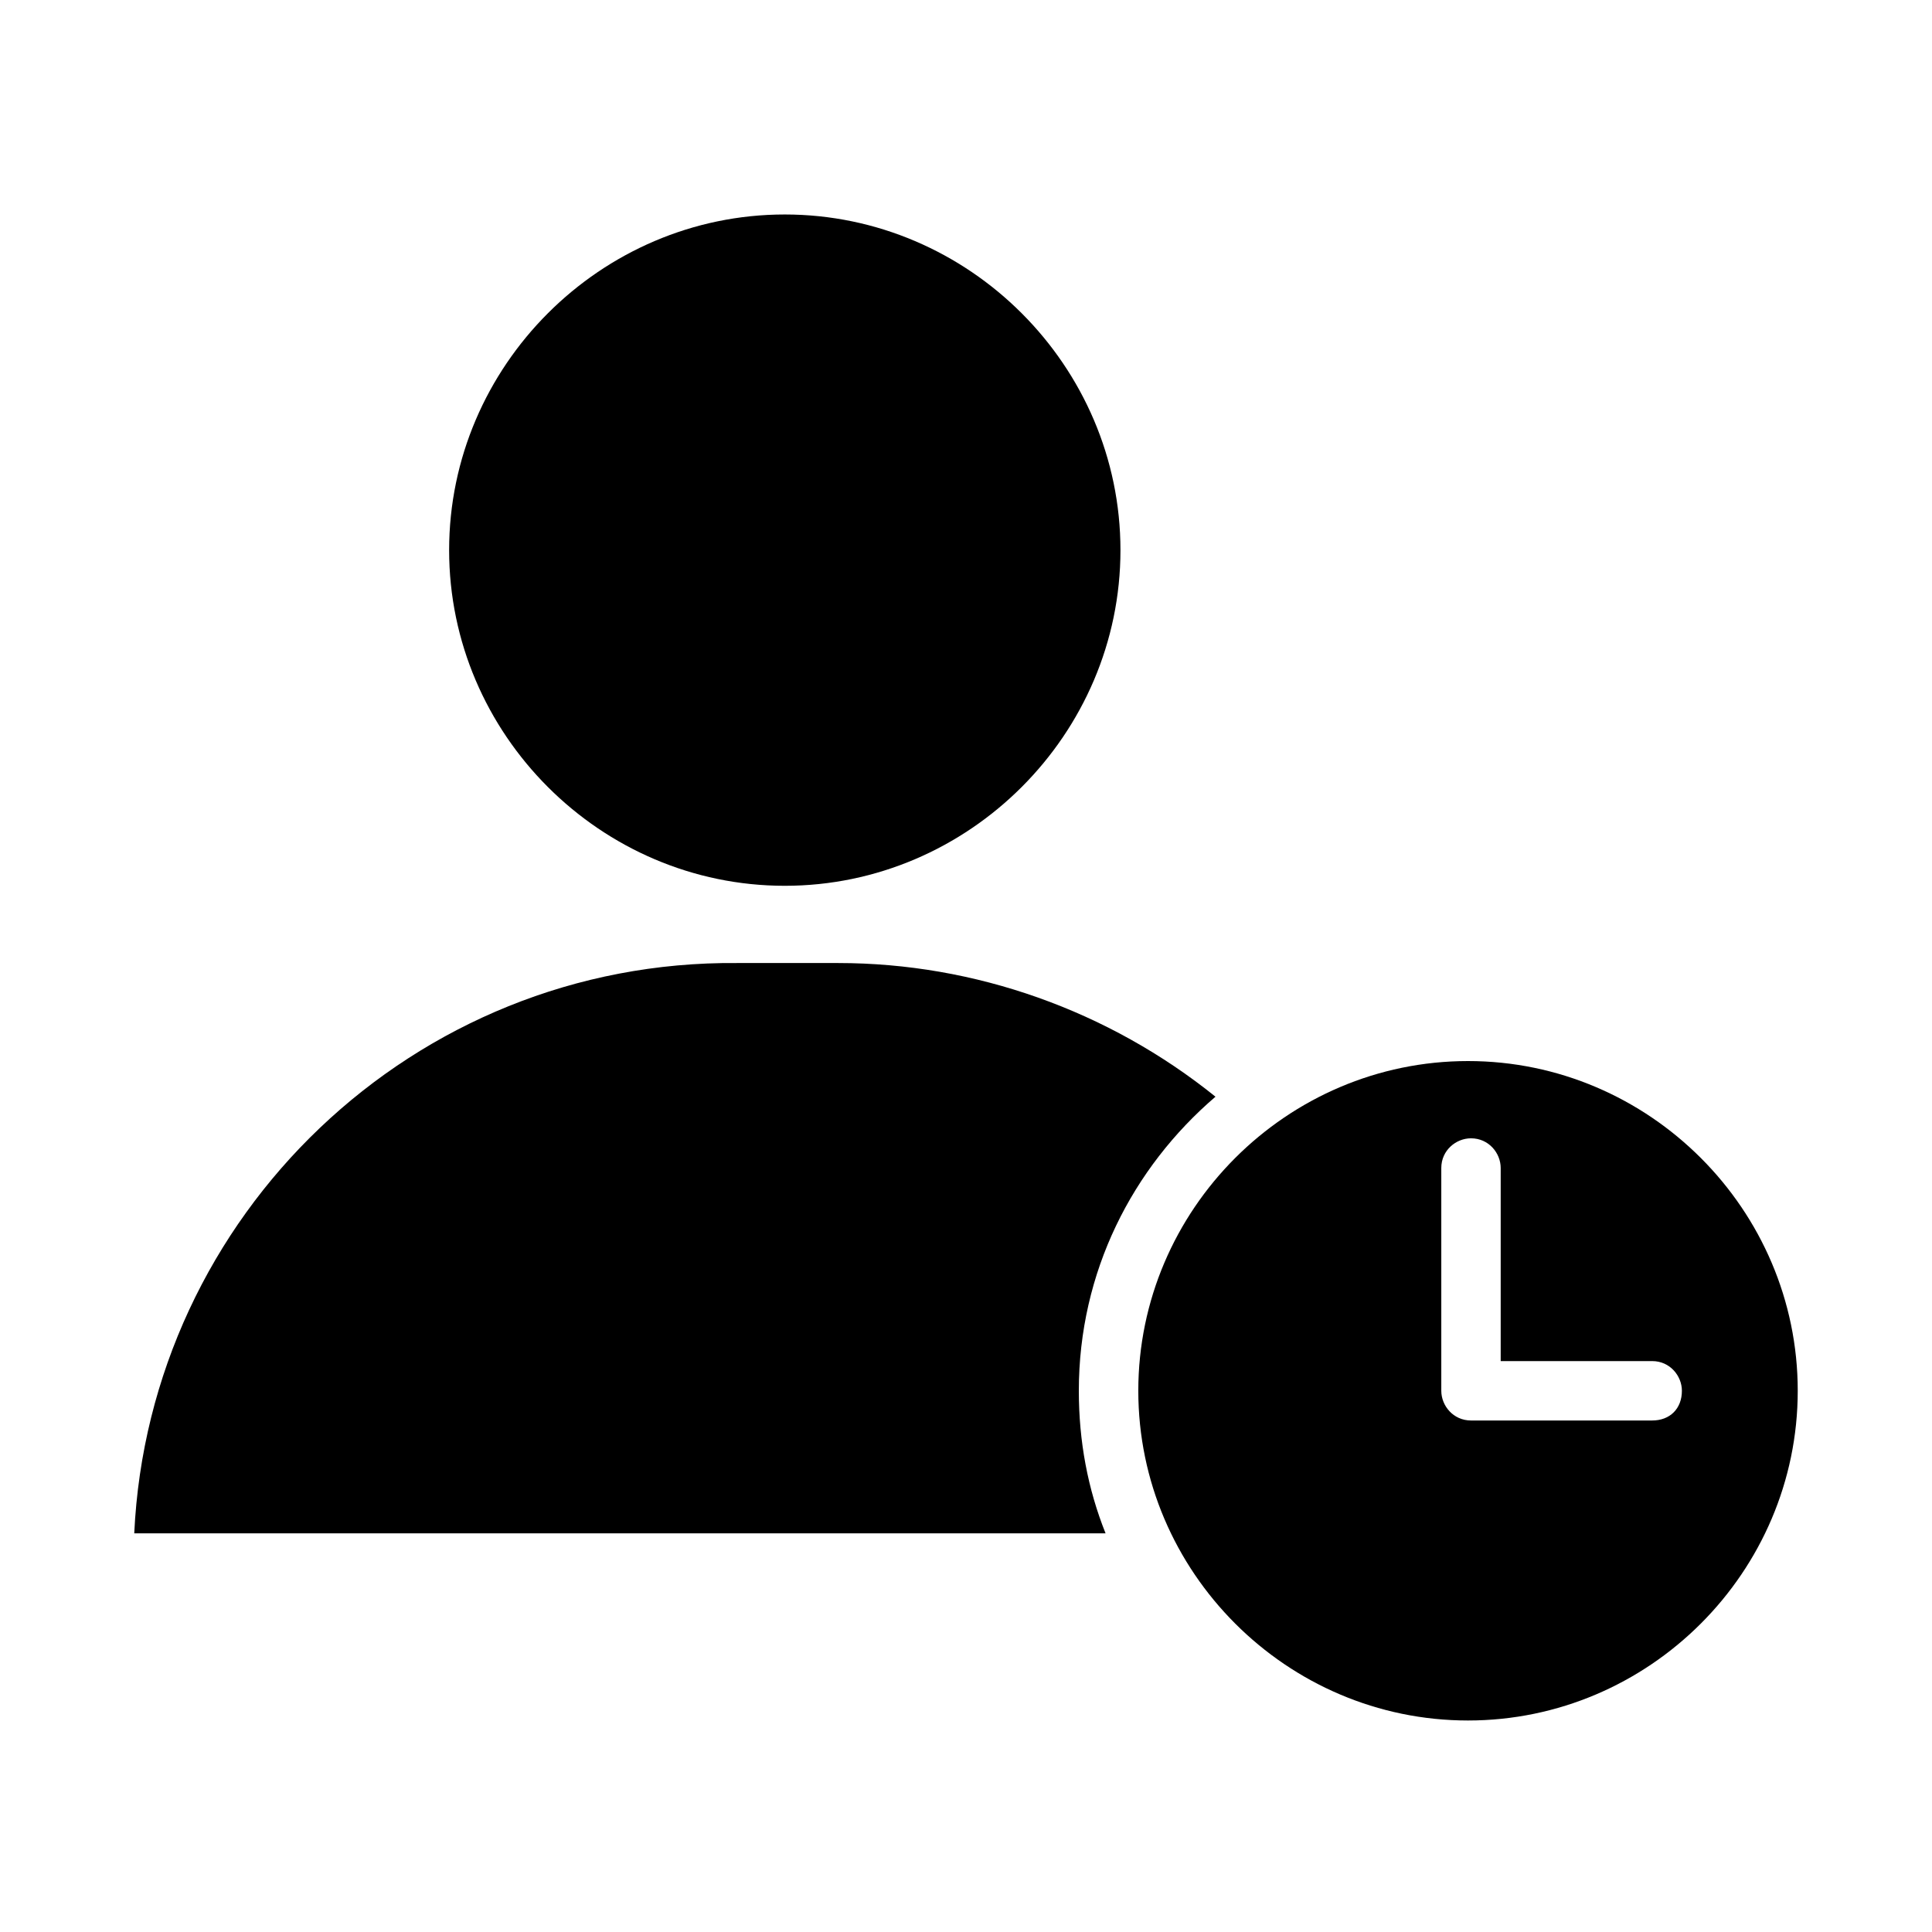 <?xml version="1.0" encoding="UTF-8"?>
<!-- Uploaded to: ICON Repo, www.svgrepo.com, Generator: ICON Repo Mixer Tools -->
<svg fill="#000000" width="800px" height="800px" version="1.1" viewBox="144 144 512 512" xmlns="http://www.w3.org/2000/svg">
 <g>
  <path d="m351.98 200.84c48.805 0 88.953 40.148 88.953 88.953 0 48.805-40.148 88.953-88.953 88.953-48.809 0-88.957-40.145-88.957-88.953 0-48.805 40.148-88.953 88.957-88.953z"/>
  <path d="m466.12 434.64c-28.34-22.828-63.762-35.426-99.977-35.426h-26.766c-85.805-0.785-155.86 66.914-159.8 151.14h257.41c-4.723-11.809-7.086-24.402-7.086-37.785 0.004-31.488 14.172-59.043 36.215-77.934z"/>
  <path d="m533.04 425.19c-48.02 0-87.379 39.359-87.379 87.379 0 48.02 39.359 87.379 87.379 87.379 48.02 0 87.379-39.359 87.379-87.379 0-48.016-39.359-87.379-87.379-87.379zm48.809 95.254h-48.02c-4.723 0-7.871-3.938-7.871-7.871v-59.039c0-4.723 3.938-7.871 7.871-7.871 4.723 0 7.871 3.938 7.871 7.871v51.168h40.148c4.723 0 7.871 3.938 7.871 7.871 0 4.723-3.148 7.871-7.871 7.871z"/>
 </g>
</svg>